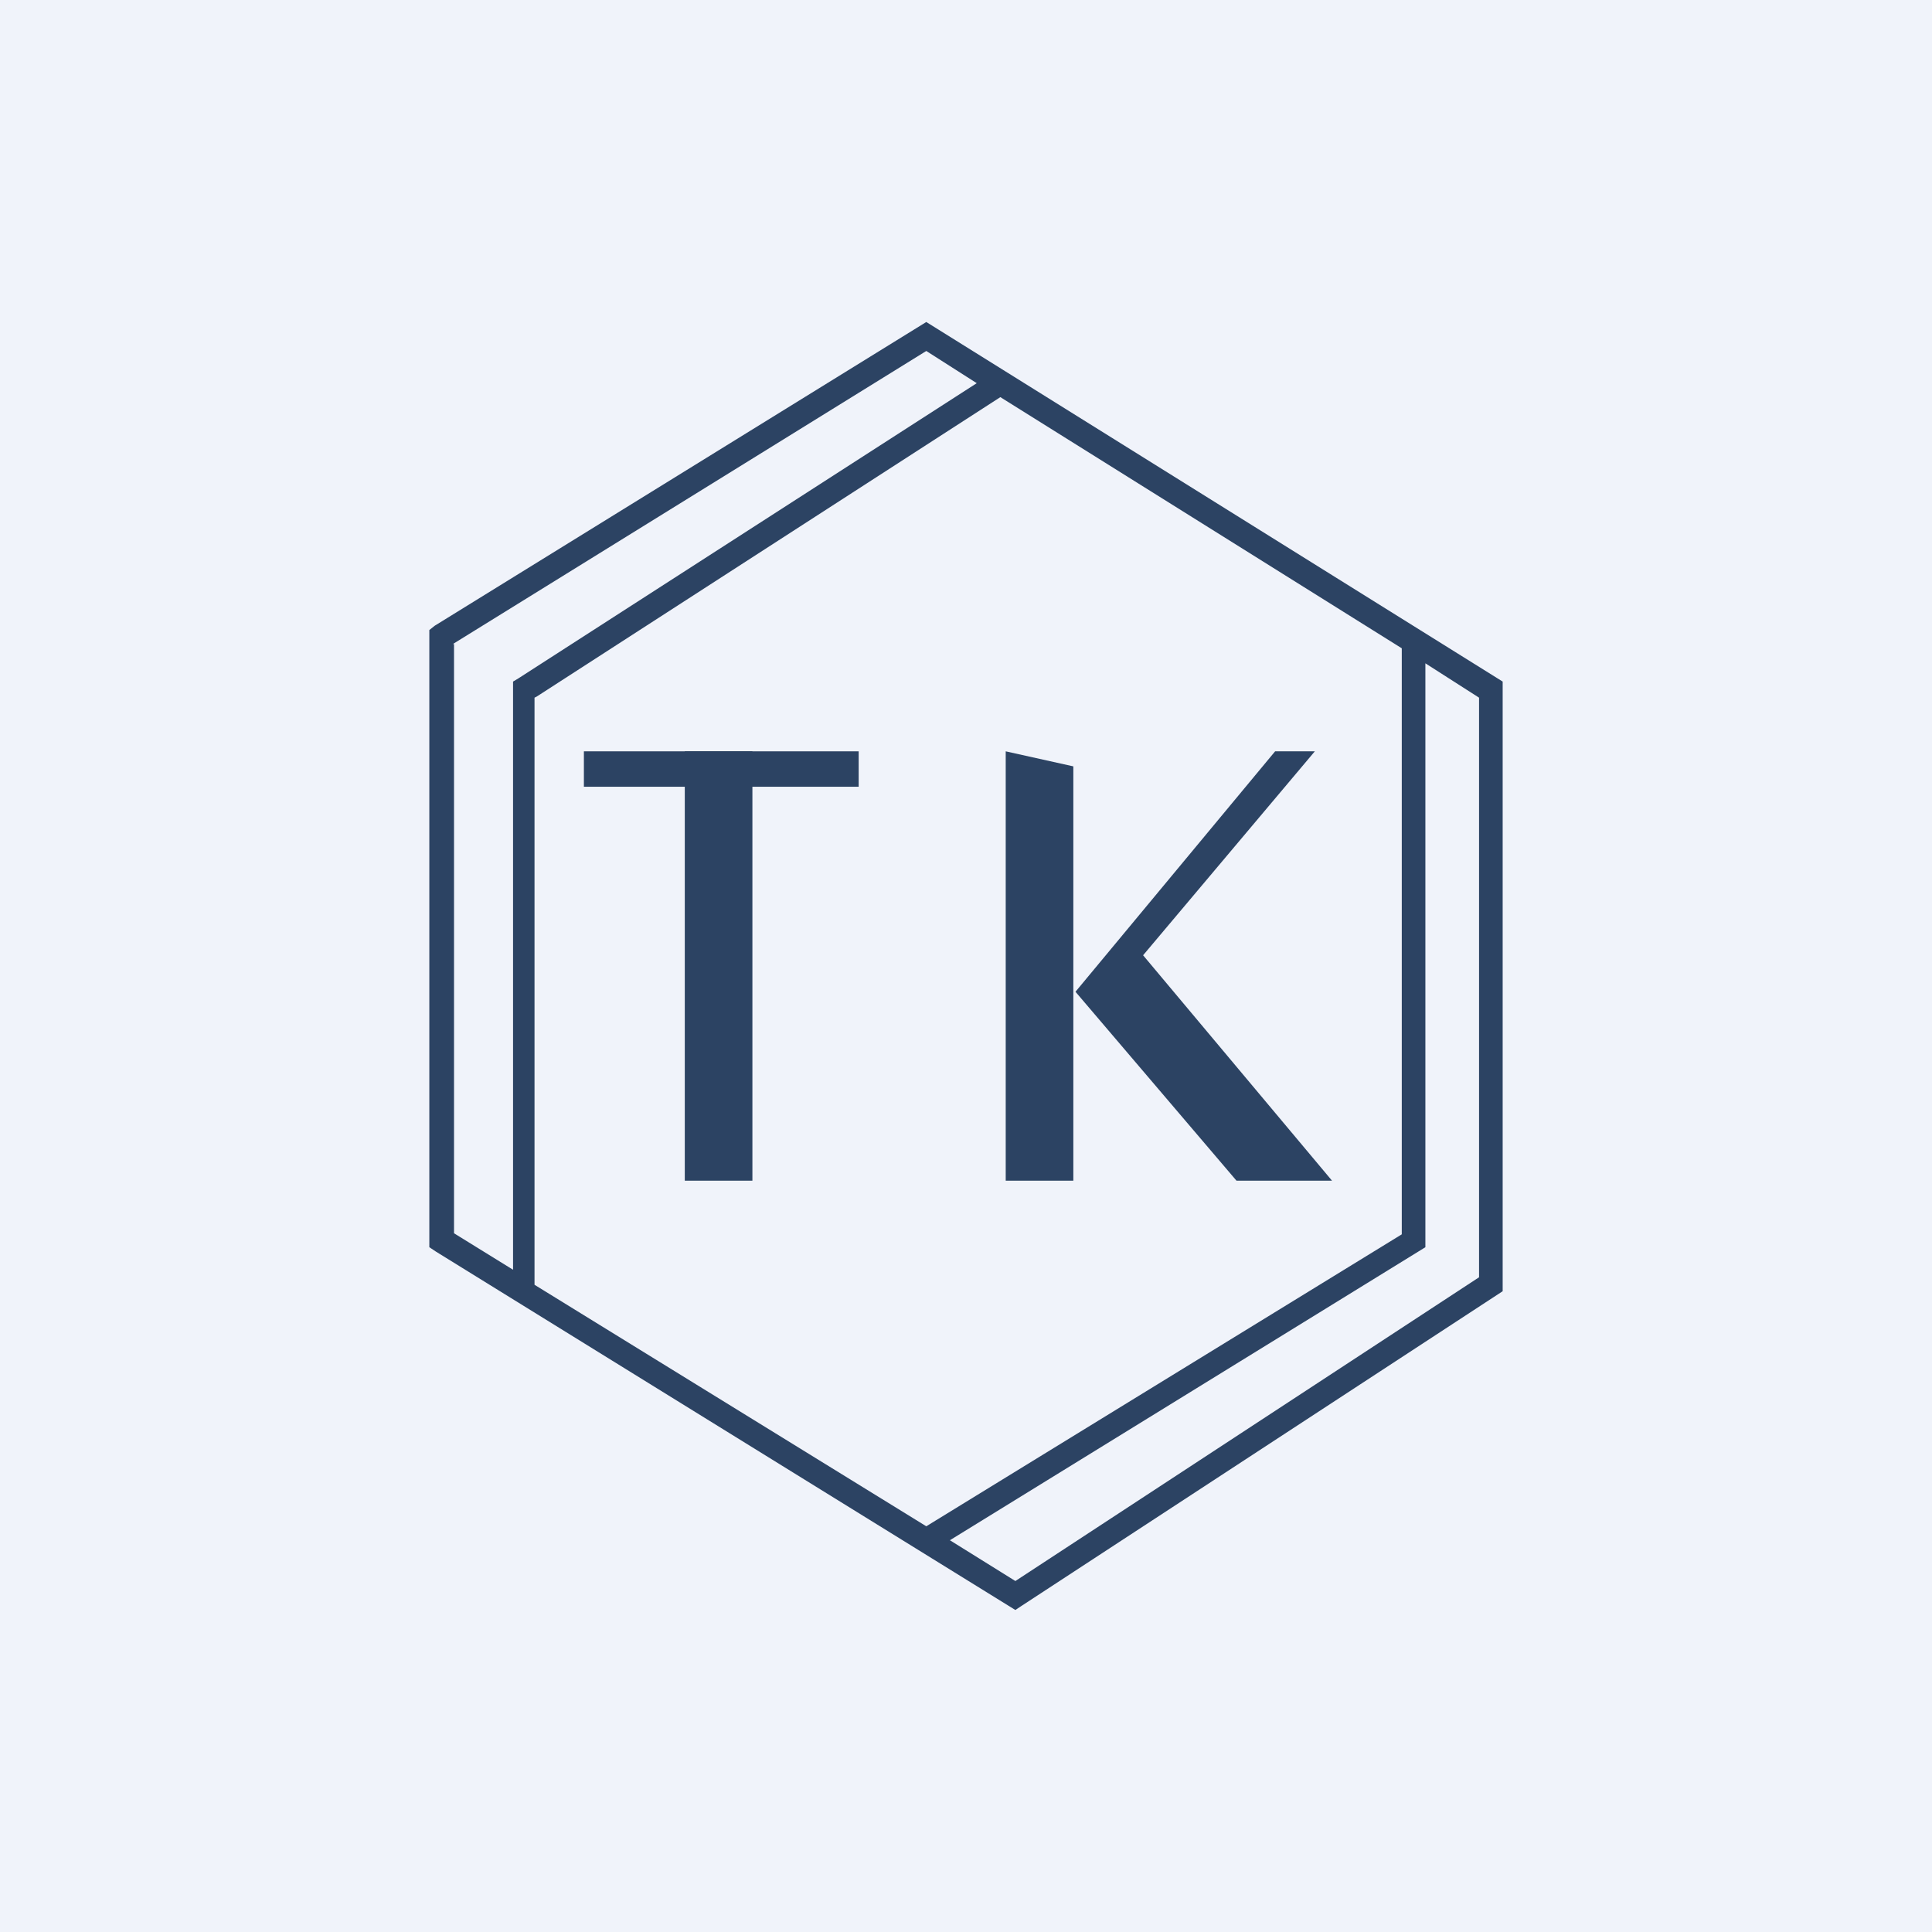 <!-- by TradingView --><svg width="18" height="18" viewBox="0 0 18 18" xmlns="http://www.w3.org/2000/svg"><path fill="#F0F3FA" d="M0 0h18v18H0z"/><path d="M14 6.35v5.68l-4.48 2.93-.06.04-5.4-3.34-.06-.04V5.87l.05-.04L8.63 3 14 6.35Zm-.72 5.27-4.43 2.73.61.38 4.32-2.83V6.5l-.5-.32v5.45ZM4.98 6.5v5.47l3.65 2.25 4.43-2.72V6.04L9.32 3.7 5 6.49ZM4.23 6v5.49l.55.34V6.35l.05-.03L9.1 3.57l-.47-.3L4.22 6Z" fill="#2C4363"/><path d="M5.44 7H8v.33H5.44V7Z" fill="#2C4363"/><path fill="#2C4363" d="M6.38 11V7h.63v4zM9.37 11V7l.63.14V11h-.63ZM11.52 11h.89l-1.76-2.1 1.6-1.9h-.37l-1.86 2.24 1.5 1.76Z"/></svg>